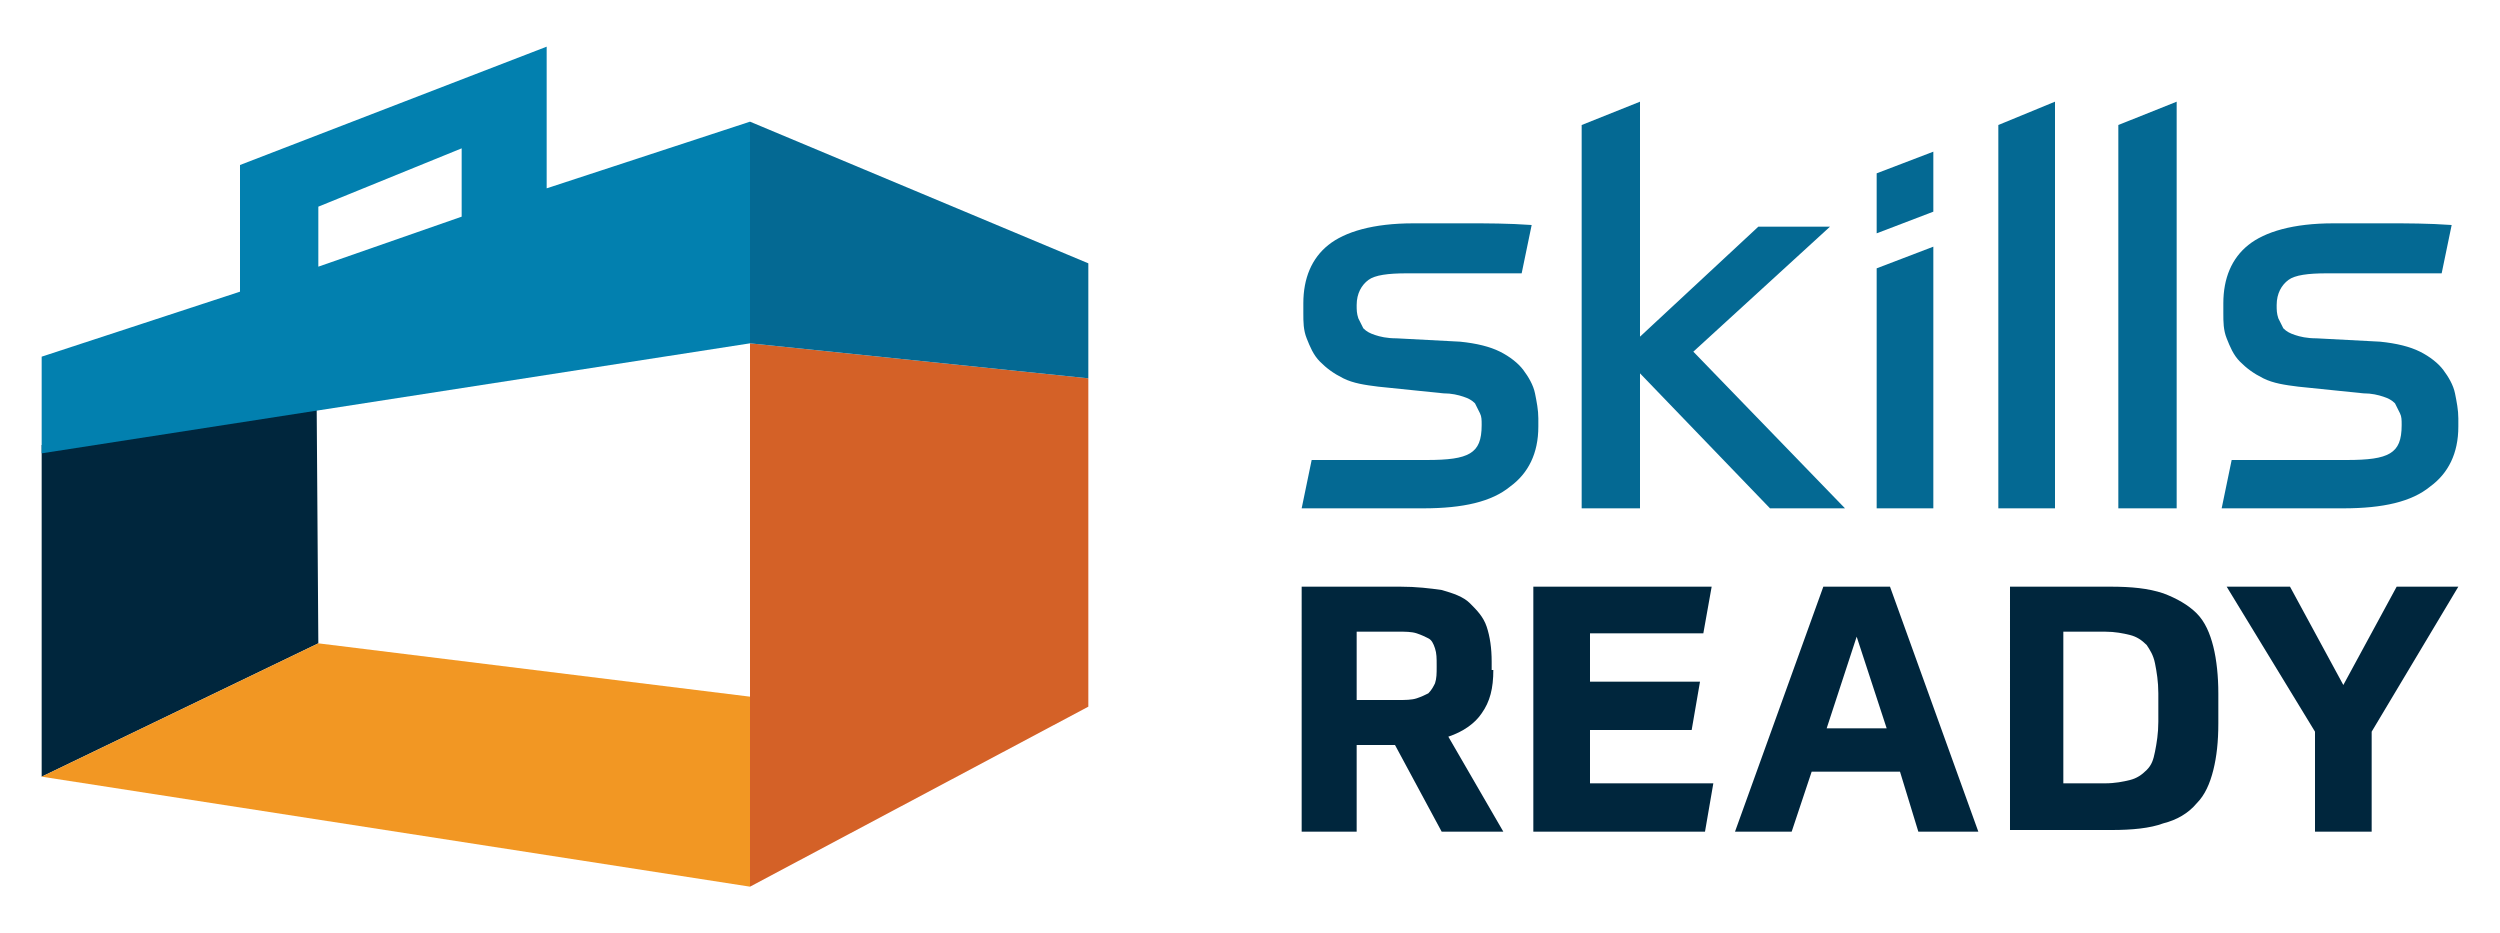 <svg xmlns="http://www.w3.org/2000/svg" xmlns:xlink="http://www.w3.org/1999/xlink" id="Layer_1" x="0px" y="0px" viewBox="0 0 150 56" style="enable-background:new 0 0 150 56;" xml:space="preserve"><style type="text/css">	.st0{fill:#00263D;}	.st1{fill:#0280AF;}	.st2{fill:#F29723;}	.st3{fill:#D46127;}	.st4{fill:#046993;}</style><g>	<g>		<g>			<polygon class="st0" points="2.5,26.7 2.5,46.6 19.1,38.6 19,24.3    "></polygon>			<path class="st1" d="M32.8,11.3V2.8L14.4,9.9v7.6L2.5,21.4v5.8L45,20.6V7.3L32.8,11.3z M19.1,12.4l8.6-3.5V13l-8.6,3V12.4z"></path>			<polygon class="st2" points="2.5,46.6 19.1,38.6 45,41.8 45,53.2    "></polygon>			<polygon class="st3" points="45,20.6 65.3,22.7 65.3,42.4 45,53.2    "></polygon>			<polygon class="st4" points="65.3,15.8 65.3,22.7 45,20.6 45,7.3    "></polygon>		</g>		<g>			<g>				<path class="st0" d="M89.6,40.2c0,1.1-0.2,1.9-0.7,2.6c-0.4,0.6-1.1,1.1-2,1.4l3.3,5.7h-3.7l-2.8-5.2h-2.3v5.2h-3.3V35.2H84     c1,0,1.8,0.1,2.5,0.2c0.7,0.2,1.3,0.4,1.7,0.8c0.4,0.4,0.8,0.8,1,1.4c0.2,0.6,0.3,1.3,0.3,2.1V40.2z M86.2,39.9     c0-0.4,0-0.7-0.1-1c-0.1-0.3-0.2-0.5-0.4-0.6S85.3,38.1,85,38c-0.3-0.1-0.7-0.1-1.1-0.1h-2.5V42h2.5c0.4,0,0.8,0,1.1-0.1     c0.3-0.1,0.5-0.2,0.7-0.3c0.2-0.2,0.3-0.4,0.4-0.6c0.1-0.3,0.1-0.6,0.1-1V39.9z"></path>				<polygon class="st0" points="101.5,43.8 95.4,43.8 95.4,47 102.8,47 102.3,49.9 92,49.9 92,35.2 102.7,35.2 102.2,38 95.4,38      95.4,40.9 102,40.9     "></polygon>				<path class="st0" d="M114,46.3h-5.3l-1.2,3.6h-3.4l5.3-14.7h4l5.3,14.7h-3.6L114,46.3z M109.6,43.7h3.6l-1.8-5.5L109.6,43.7z"></path>				<path class="st0" d="M120.5,35.2h6.1c1.3,0,2.3,0.1,3.2,0.4c0.8,0.3,1.5,0.7,2,1.2c0.5,0.5,0.8,1.2,1,2c0.2,0.8,0.3,1.8,0.3,2.8     v1.8c0,1.1-0.1,2-0.3,2.8c-0.2,0.8-0.5,1.5-1,2c-0.5,0.6-1.2,1-2,1.2c-0.8,0.3-1.9,0.4-3.1,0.4h-6.1V35.2z M123.8,47h2.5     c0.6,0,1.1-0.1,1.5-0.2c0.4-0.1,0.7-0.3,1-0.6c0.3-0.3,0.4-0.6,0.5-1.1s0.2-1.1,0.2-1.8v-1.7c0-0.7-0.1-1.3-0.2-1.8     c-0.1-0.5-0.3-0.8-0.5-1.1c-0.3-0.3-0.6-0.5-1-0.6c-0.4-0.1-0.9-0.2-1.5-0.2h-2.5V47z"></path>				<polygon class="st0" points="137.4,35.2 140.6,41.1 143.8,35.2 147.5,35.2 142.3,43.9 142.3,49.9 138.9,49.9 138.9,43.9      133.6,35.2     "></polygon>			</g>			<g>				<path class="st4" d="M87.6,20.5c1,0.1,1.8,0.3,2.4,0.6c0.6,0.3,1.1,0.7,1.4,1.1c0.3,0.4,0.6,0.9,0.7,1.4c0.1,0.5,0.2,1,0.2,1.5     v0.5c0,1.6-0.6,2.8-1.7,3.6c-1.1,0.9-2.8,1.3-5.2,1.3c-1,0-2.1,0-3.4,0c-1.3,0-2.6,0-3.9,0l0.6-2.9c1.2,0,2.4,0,3.6,0     c1.2,0,2.3,0,3.3,0c1.3,0,2.1-0.1,2.6-0.4c0.5-0.3,0.7-0.8,0.7-1.7c0-0.3,0-0.5-0.1-0.7c-0.1-0.2-0.2-0.4-0.3-0.6     c-0.2-0.2-0.4-0.3-0.7-0.4c-0.3-0.1-0.7-0.2-1.2-0.2l-3.9-0.4c-0.8-0.1-1.5-0.2-2.1-0.5c-0.6-0.3-1-0.6-1.4-1     c-0.4-0.4-0.6-0.9-0.8-1.4c-0.2-0.5-0.2-1-0.2-1.5v-0.6c0-1.5,0.5-2.7,1.5-3.5c1-0.8,2.7-1.3,5.1-1.3c1.1,0,2.1,0,3.3,0     c1.1,0,2.4,0,3.8,0.1l-0.6,2.9c-0.9,0-1.7,0-2.4,0c-0.7,0-1.3,0-1.9,0s-1,0-1.4,0c-0.4,0-0.8,0-1.2,0c-1.1,0-1.9,0.1-2.3,0.4     c-0.4,0.3-0.7,0.8-0.7,1.5c0,0.3,0,0.5,0.1,0.8c0.1,0.2,0.2,0.4,0.3,0.6c0.2,0.2,0.4,0.3,0.7,0.4c0.3,0.1,0.7,0.2,1.3,0.2     L87.6,20.5z"></path>				<path class="st4" d="M142.8,20.5c1,0.1,1.8,0.3,2.4,0.6c0.6,0.3,1.1,0.7,1.4,1.1c0.3,0.4,0.6,0.9,0.7,1.4c0.1,0.5,0.2,1,0.2,1.5     v0.5c0,1.6-0.6,2.8-1.7,3.6c-1.1,0.9-2.8,1.3-5.2,1.3c-1,0-2.1,0-3.4,0c-1.3,0-2.6,0-3.9,0l0.6-2.9c1.2,0,2.4,0,3.6,0     c1.2,0,2.3,0,3.3,0c1.3,0,2.1-0.1,2.6-0.4c0.5-0.3,0.7-0.8,0.7-1.7c0-0.3,0-0.5-0.1-0.7c-0.1-0.2-0.2-0.4-0.3-0.6     c-0.2-0.2-0.4-0.3-0.7-0.4c-0.3-0.1-0.7-0.2-1.2-0.2l-3.9-0.4c-0.8-0.1-1.5-0.2-2.1-0.5c-0.6-0.3-1-0.6-1.4-1     c-0.4-0.4-0.6-0.9-0.8-1.4c-0.2-0.5-0.2-1-0.2-1.5v-0.6c0-1.5,0.5-2.7,1.5-3.5c1-0.8,2.7-1.3,5.1-1.3c1.1,0,2.1,0,3.3,0     c1.1,0,2.4,0,3.8,0.1l-0.6,2.9c-0.9,0-1.7,0-2.4,0c-0.7,0-1.3,0-1.9,0s-1,0-1.4,0s-0.8,0-1.2,0c-1.1,0-1.9,0.1-2.3,0.4     c-0.4,0.3-0.7,0.8-0.7,1.5c0,0.3,0,0.5,0.1,0.8c0.1,0.2,0.2,0.4,0.3,0.6c0.2,0.2,0.4,0.3,0.7,0.4c0.3,0.1,0.7,0.2,1.3,0.2     L142.8,20.5z"></path>				<g>					<polygon class="st4" points="119.9,30.5 123.3,30.5 123.3,6.1 119.9,7.5      "></polygon>				</g>				<polygon class="st4" points="101.6,21.1 109.8,13.6 105.5,13.6 98.4,20.2 98.4,6.1 94.9,7.5 94.9,30.5 98.4,30.5 98.4,22.4      106.2,30.5 110.7,30.5     "></polygon>				<g>					<polygon class="st4" points="112.6,14 116,12.7 116,9.1 112.6,10.4      "></polygon>					<polygon class="st4" points="112.6,16.1 112.6,30.5 116,30.5 116,14.8      "></polygon>				</g>				<polygon class="st4" points="127.1,7.5 127.1,30.5 130.6,30.5 130.6,6.1     "></polygon>			</g>		</g>	</g></g></svg>